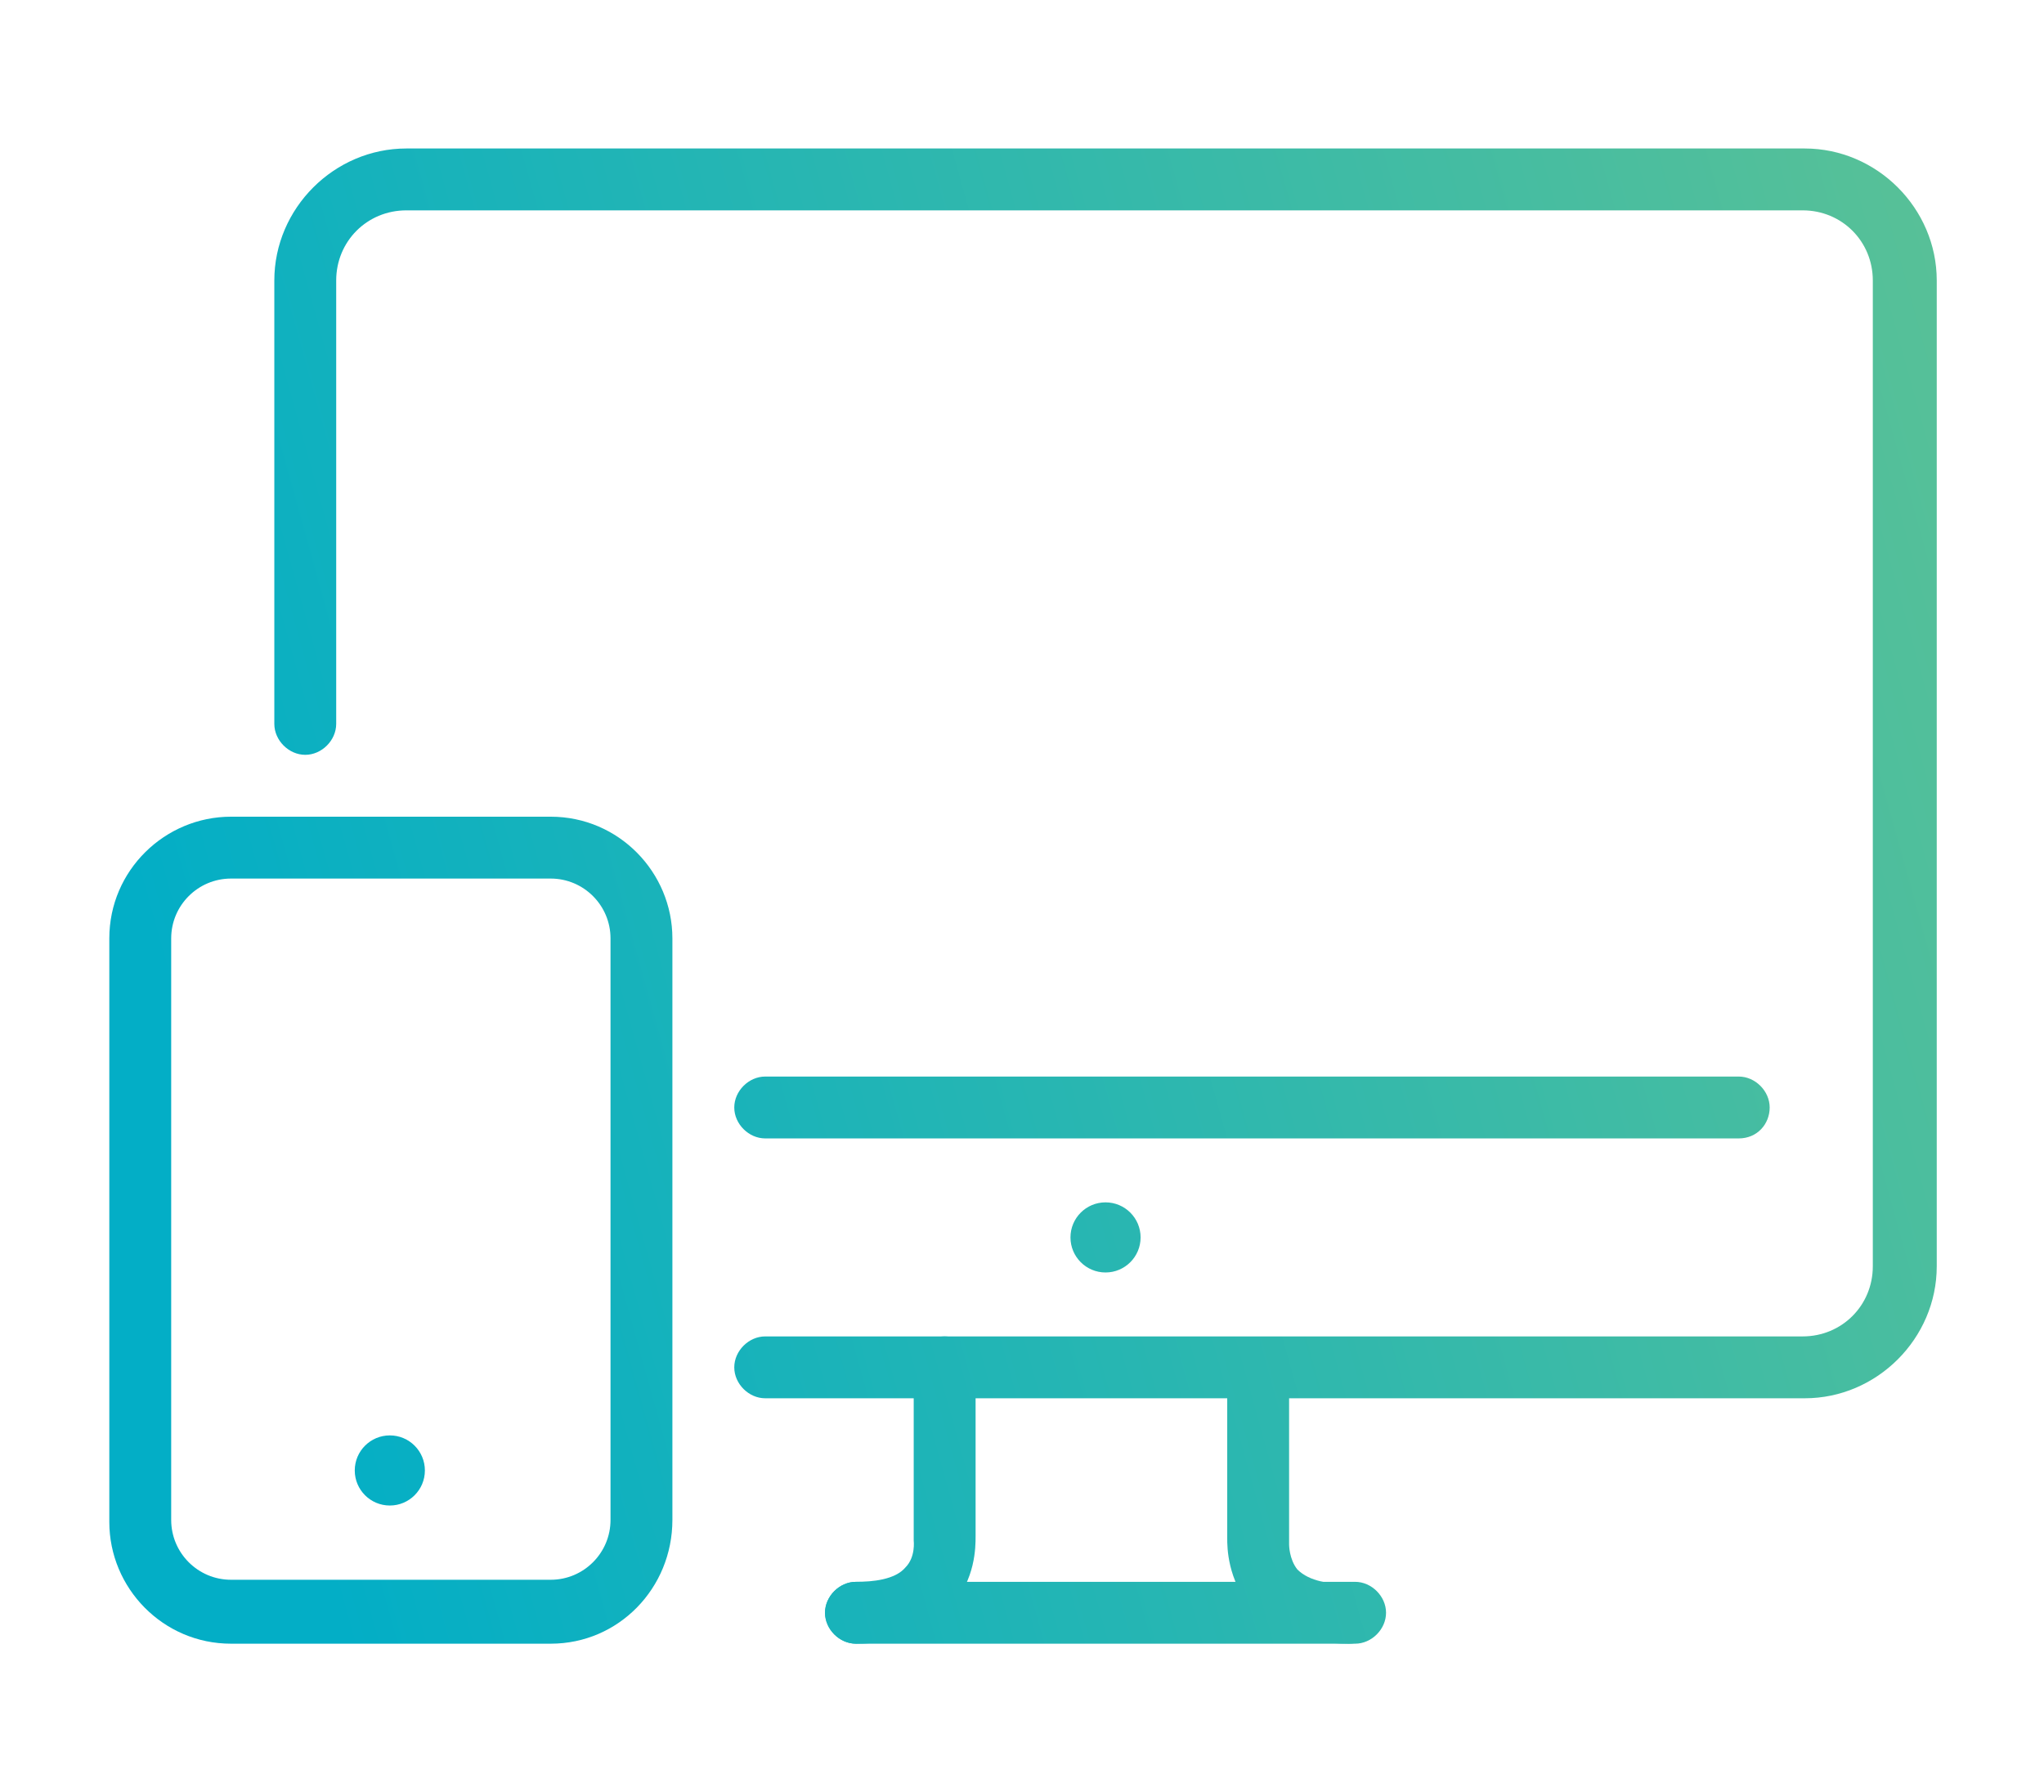 <?xml version="1.0" encoding="utf-8"?>
<!-- Generator: Adobe Illustrator 25.2.3, SVG Export Plug-In . SVG Version: 6.00 Build 0)  -->
<svg version="1.1" id="Layer_1" xmlns="http://www.w3.org/2000/svg" xmlns:xlink="http://www.w3.org/1999/xlink" x="0px" y="0px"
	 viewBox="0 0 99.1 86.9" style="enable-background:new 0 0 99.1 86.9;" xml:space="preserve">
<style type="text/css">
	.st0{clip-path:url(#SVGID_2_);}
	.st1{fill:#B3D564;}
	.st2{fill:#FFFFFF;}
	.st3{opacity:0.3;fill:#FFFFFF;enable-background:new    ;}
	.st4{opacity:0.2;fill:#00292F;}
	.st5{fill:none;stroke:#FFFFFF;stroke-width:2.402;stroke-miterlimit:10;}
	.st6{fill:none;stroke:#FFFFFF;stroke-width:2.168;stroke-linecap:round;stroke-linejoin:round;stroke-miterlimit:10;}
	.st7{opacity:0.3;fill:url(#SVGID_3_);enable-background:new    ;}
	.st8{opacity:0.3;fill:none;enable-background:new    ;}
	.st9{fill:none;stroke:#FFFFFF;stroke-width:2.402;stroke-linecap:round;stroke-miterlimit:10;}
	.st10{fill:none;stroke:#FFFFFF;stroke-width:2.402;stroke-linecap:round;stroke-linejoin:round;stroke-miterlimit:10;}
	.st11{fill:url(#SVGID_4_);}
	.st12{fill:url(#SVGID_5_);}
	.st13{fill:url(#SVGID_6_);}
	.st14{fill:url(#SVGID_7_);}
	.st15{fill:url(#SVGID_8_);}
	.st16{fill:url(#SVGID_9_);}
	.st17{fill:url(#SVGID_10_);}
	.st18{fill:url(#SVGID_11_);}
	.st19{fill:url(#SVGID_12_);}
	.st20{fill:url(#SVGID_13_);}
	.st21{fill:url(#SVGID_14_);}
	.st22{fill:url(#SVGID_15_);}
	.st23{fill:url(#SVGID_16_);}
	.st24{fill:url(#SVGID_17_);}
	.st25{fill:url(#SVGID_18_);}
	.st26{fill:url(#SVGID_19_);}
	.st27{fill:url(#SVGID_20_);}
	.st28{fill:url(#SVGID_21_);}
	.st29{fill:url(#SVGID_22_);}
	.st30{fill:url(#SVGID_23_);}
	.st31{fill:url(#SVGID_24_);}
	.st32{fill:url(#SVGID_25_);}
	.st33{fill:url(#SVGID_26_);}
	.st34{fill:url(#SVGID_27_);}
	.st35{fill:url(#SVGID_28_);}
	.st36{fill:url(#SVGID_29_);}
	.st37{fill:url(#SVGID_30_);}
	.st38{fill:url(#SVGID_31_);}
	.st39{fill:url(#SVGID_32_);}
	.st40{fill:url(#SVGID_33_);}
	.st41{fill:url(#SVGID_34_);}
	.st42{fill:url(#SVGID_35_);}
	.st43{fill:url(#SVGID_36_);}
	.st44{fill:url(#SVGID_37_);}
	.st45{fill:url(#SVGID_38_);}
	.st46{fill:url(#SVGID_39_);}
	.st47{fill:url(#SVGID_40_);}
	.st48{fill:url(#SVGID_41_);}
	.st49{fill:url(#SVGID_42_);}
	.st50{fill:url(#SVGID_43_);}
	.st51{fill:url(#SVGID_44_);stroke:#00ADC8;stroke-width:3;stroke-linecap:round;stroke-linejoin:round;stroke-miterlimit:10;}
	.st52{fill:url(#SVGID_45_);stroke:#00ADC8;stroke-width:3;stroke-linecap:round;stroke-linejoin:round;stroke-miterlimit:10;}
	.st53{fill:url(#SVGID_46_);}
	.st54{fill:url(#SVGID_47_);}
	.st55{fill:url(#SVGID_48_);}
	.st56{fill:url(#SVGID_49_);}
	.st57{fill:url(#SVGID_50_);}
	.st58{fill:url(#SVGID_51_);}
	.st59{fill:url(#SVGID_52_);}
	.st60{fill:url(#SVGID_53_);}
	.st61{fill:url(#SVGID_54_);}
	.st62{fill:url(#SVGID_55_);}
	.st63{fill:url(#SVGID_56_);}
	.st64{fill:url(#SVGID_57_);}
	.st65{fill:url(#SVGID_58_);}
	.st66{fill:url(#SVGID_59_);}
	.st67{fill:url(#SVGID_60_);}
	.st68{fill:url(#SVGID_61_);}
	.st69{fill:url(#SVGID_62_);}
	.st70{fill:url(#SVGID_63_);}
	.st71{fill:url(#SVGID_64_);}
	.st72{fill:url(#SVGID_65_);}
	.st73{fill:url(#SVGID_66_);}
	.st74{fill:url(#SVGID_67_);}
	.st75{fill:url(#SVGID_68_);}
	.st76{fill:url(#SVGID_69_);}
	.st77{fill:url(#SVGID_70_);}
	.st78{fill:url(#SVGID_71_);}
	.st79{fill:url(#SVGID_72_);}
	.st80{fill:url(#SVGID_73_);}
	.st81{fill:url(#SVGID_74_);}
	.st82{fill:url(#SVGID_75_);}
	.st83{fill:url(#SVGID_76_);}
	.st84{fill:url(#SVGID_77_);}
</style>
<g>
	<linearGradient id="SVGID_2_" gradientUnits="userSpaceOnUse" x1="-5.823" y1="53.985" x2="100.555" y2="24.406">
		<stop  offset="0.134" style="stop-color:#03AEC6"/>
		<stop  offset="1" style="stop-color:#5AC196"/>
	</linearGradient>
	<path style="fill:url(#SVGID_2_);" d="M87.5,67.8H37.1c-0.8,0-1.5-0.7-1.5-1.5s0.7-1.5,1.5-1.5h50.3c1.9,0,3.4-1.5,3.4-3.4V13.6
		c0-1.9-1.5-3.4-3.4-3.4H19.7c-1.9,0-3.4,1.5-3.4,3.4v21.5c0,0.8-0.7,1.5-1.5,1.5s-1.5-0.7-1.5-1.5V13.6c0-3.5,2.9-6.4,6.4-6.4h67.8
		c3.5,0,6.4,2.9,6.4,6.4v47.8C93.9,64.9,91,67.8,87.5,67.8z"/>
	<linearGradient id="SVGID_3_" gradientUnits="userSpaceOnUse" x1="-2.583" y1="65.636" x2="103.795" y2="36.058">
		<stop  offset="0.134" style="stop-color:#03AEC6"/>
		<stop  offset="1" style="stop-color:#5AC196"/>
	</linearGradient>
	<path style="fill:url(#SVGID_3_);" d="M26.7,79.7H11.2c-3.3,0-5.9-2.7-5.9-5.9V45.5c0-3.3,2.7-5.9,5.9-5.9h15.5
		c3.3,0,5.9,2.7,5.9,5.9v28.2C32.6,77,30,79.7,26.7,79.7z M11.2,42.6c-1.6,0-2.9,1.3-2.9,2.9v28.2c0,1.6,1.3,2.9,2.9,2.9h15.5
		c1.6,0,2.9-1.3,2.9-2.9V45.5c0-1.6-1.3-2.9-2.9-2.9H11.2z"/>
	<g>
		<linearGradient id="SVGID_4_" gradientUnits="userSpaceOnUse" x1="2.475" y1="83.827" x2="108.853" y2="54.249">
			<stop  offset="0.134" style="stop-color:#03AEC6"/>
			<stop  offset="1" style="stop-color:#5AC196"/>
		</linearGradient>
		<path class="st11" d="M41.5,79.7c-0.8,0-1.5-0.7-1.5-1.5s0.7-1.5,1.5-1.5c0.8,0,1.9-0.1,2.4-0.7c0.5-0.5,0.4-1.3,0.4-1.3
			c0,0,0-0.1,0-0.1v-8.3c0-0.8,0.7-1.5,1.5-1.5s1.5,0.7,1.5,1.5v8.2c0,0.5,0,2.1-1.2,3.4C45.1,79.1,43.5,79.7,41.5,79.7z"/>
		<linearGradient id="SVGID_5_" gradientUnits="userSpaceOnUse" x1="3.839" y1="88.735" x2="110.218" y2="59.157">
			<stop  offset="0.134" style="stop-color:#03AEC6"/>
			<stop  offset="1" style="stop-color:#5AC196"/>
		</linearGradient>
		<path class="st12" d="M65.4,79.7c-2.1,0-3.6-0.6-4.7-1.7c-1.2-1.4-1.2-3-1.2-3.4v-8.2c0-0.8,0.7-1.5,1.5-1.5s1.5,0.7,1.5,1.5v8.3
			c0,0.1,0,0.1,0,0.2c0,0,0,0,0,0c0,0,0,0.7,0.4,1.2c0.6,0.6,1.6,0.7,2.4,0.7c0.8,0,1.5,0.7,1.5,1.5S66.2,79.7,65.4,79.7z"/>
		<linearGradient id="SVGID_6_" gradientUnits="userSpaceOnUse" x1="4.691" y1="91.796" x2="111.069" y2="62.218">
			<stop  offset="0.134" style="stop-color:#03AEC6"/>
			<stop  offset="1" style="stop-color:#5AC196"/>
		</linearGradient>
		<path class="st13" d="M65.7,79.7H41.5c-0.8,0-1.5-0.7-1.5-1.5s0.7-1.5,1.5-1.5h24.2c0.8,0,1.5,0.7,1.5,1.5S66.5,79.7,65.7,79.7z"
			/>
	</g>
	<linearGradient id="SVGID_7_" gradientUnits="userSpaceOnUse" x1="-1.124" y1="70.883" x2="105.254" y2="41.305">
		<stop  offset="0.134" style="stop-color:#03AEC6"/>
		<stop  offset="1" style="stop-color:#5AC196"/>
	</linearGradient>
	<path class="st14" d="M84.3,55.2H37.1c-0.8,0-1.5-0.7-1.5-1.5s0.7-1.5,1.5-1.5h47.2c0.8,0,1.5,0.7,1.5,1.5S85.2,55.2,84.3,55.2z"/>
	<linearGradient id="SVGID_8_" gradientUnits="userSpaceOnUse" x1="-1.360506e-02" y1="74.878" x2="106.365" y2="45.299">
		<stop  offset="0.134" style="stop-color:#03AEC6"/>
		<stop  offset="1" style="stop-color:#5AC196"/>
	</linearGradient>
	<circle class="st15" cx="53.6" cy="60" r="1.7"/>
	<linearGradient id="SVGID_9_" gradientUnits="userSpaceOnUse" x1="0.43" y1="76.475" x2="106.809" y2="46.896">
		<stop  offset="0.134" style="stop-color:#03AEC6"/>
		<stop  offset="1" style="stop-color:#5AC196"/>
	</linearGradient>
	<circle class="st16" cx="18.9" cy="71.3" r="1.7"/>
</g>
</svg>
